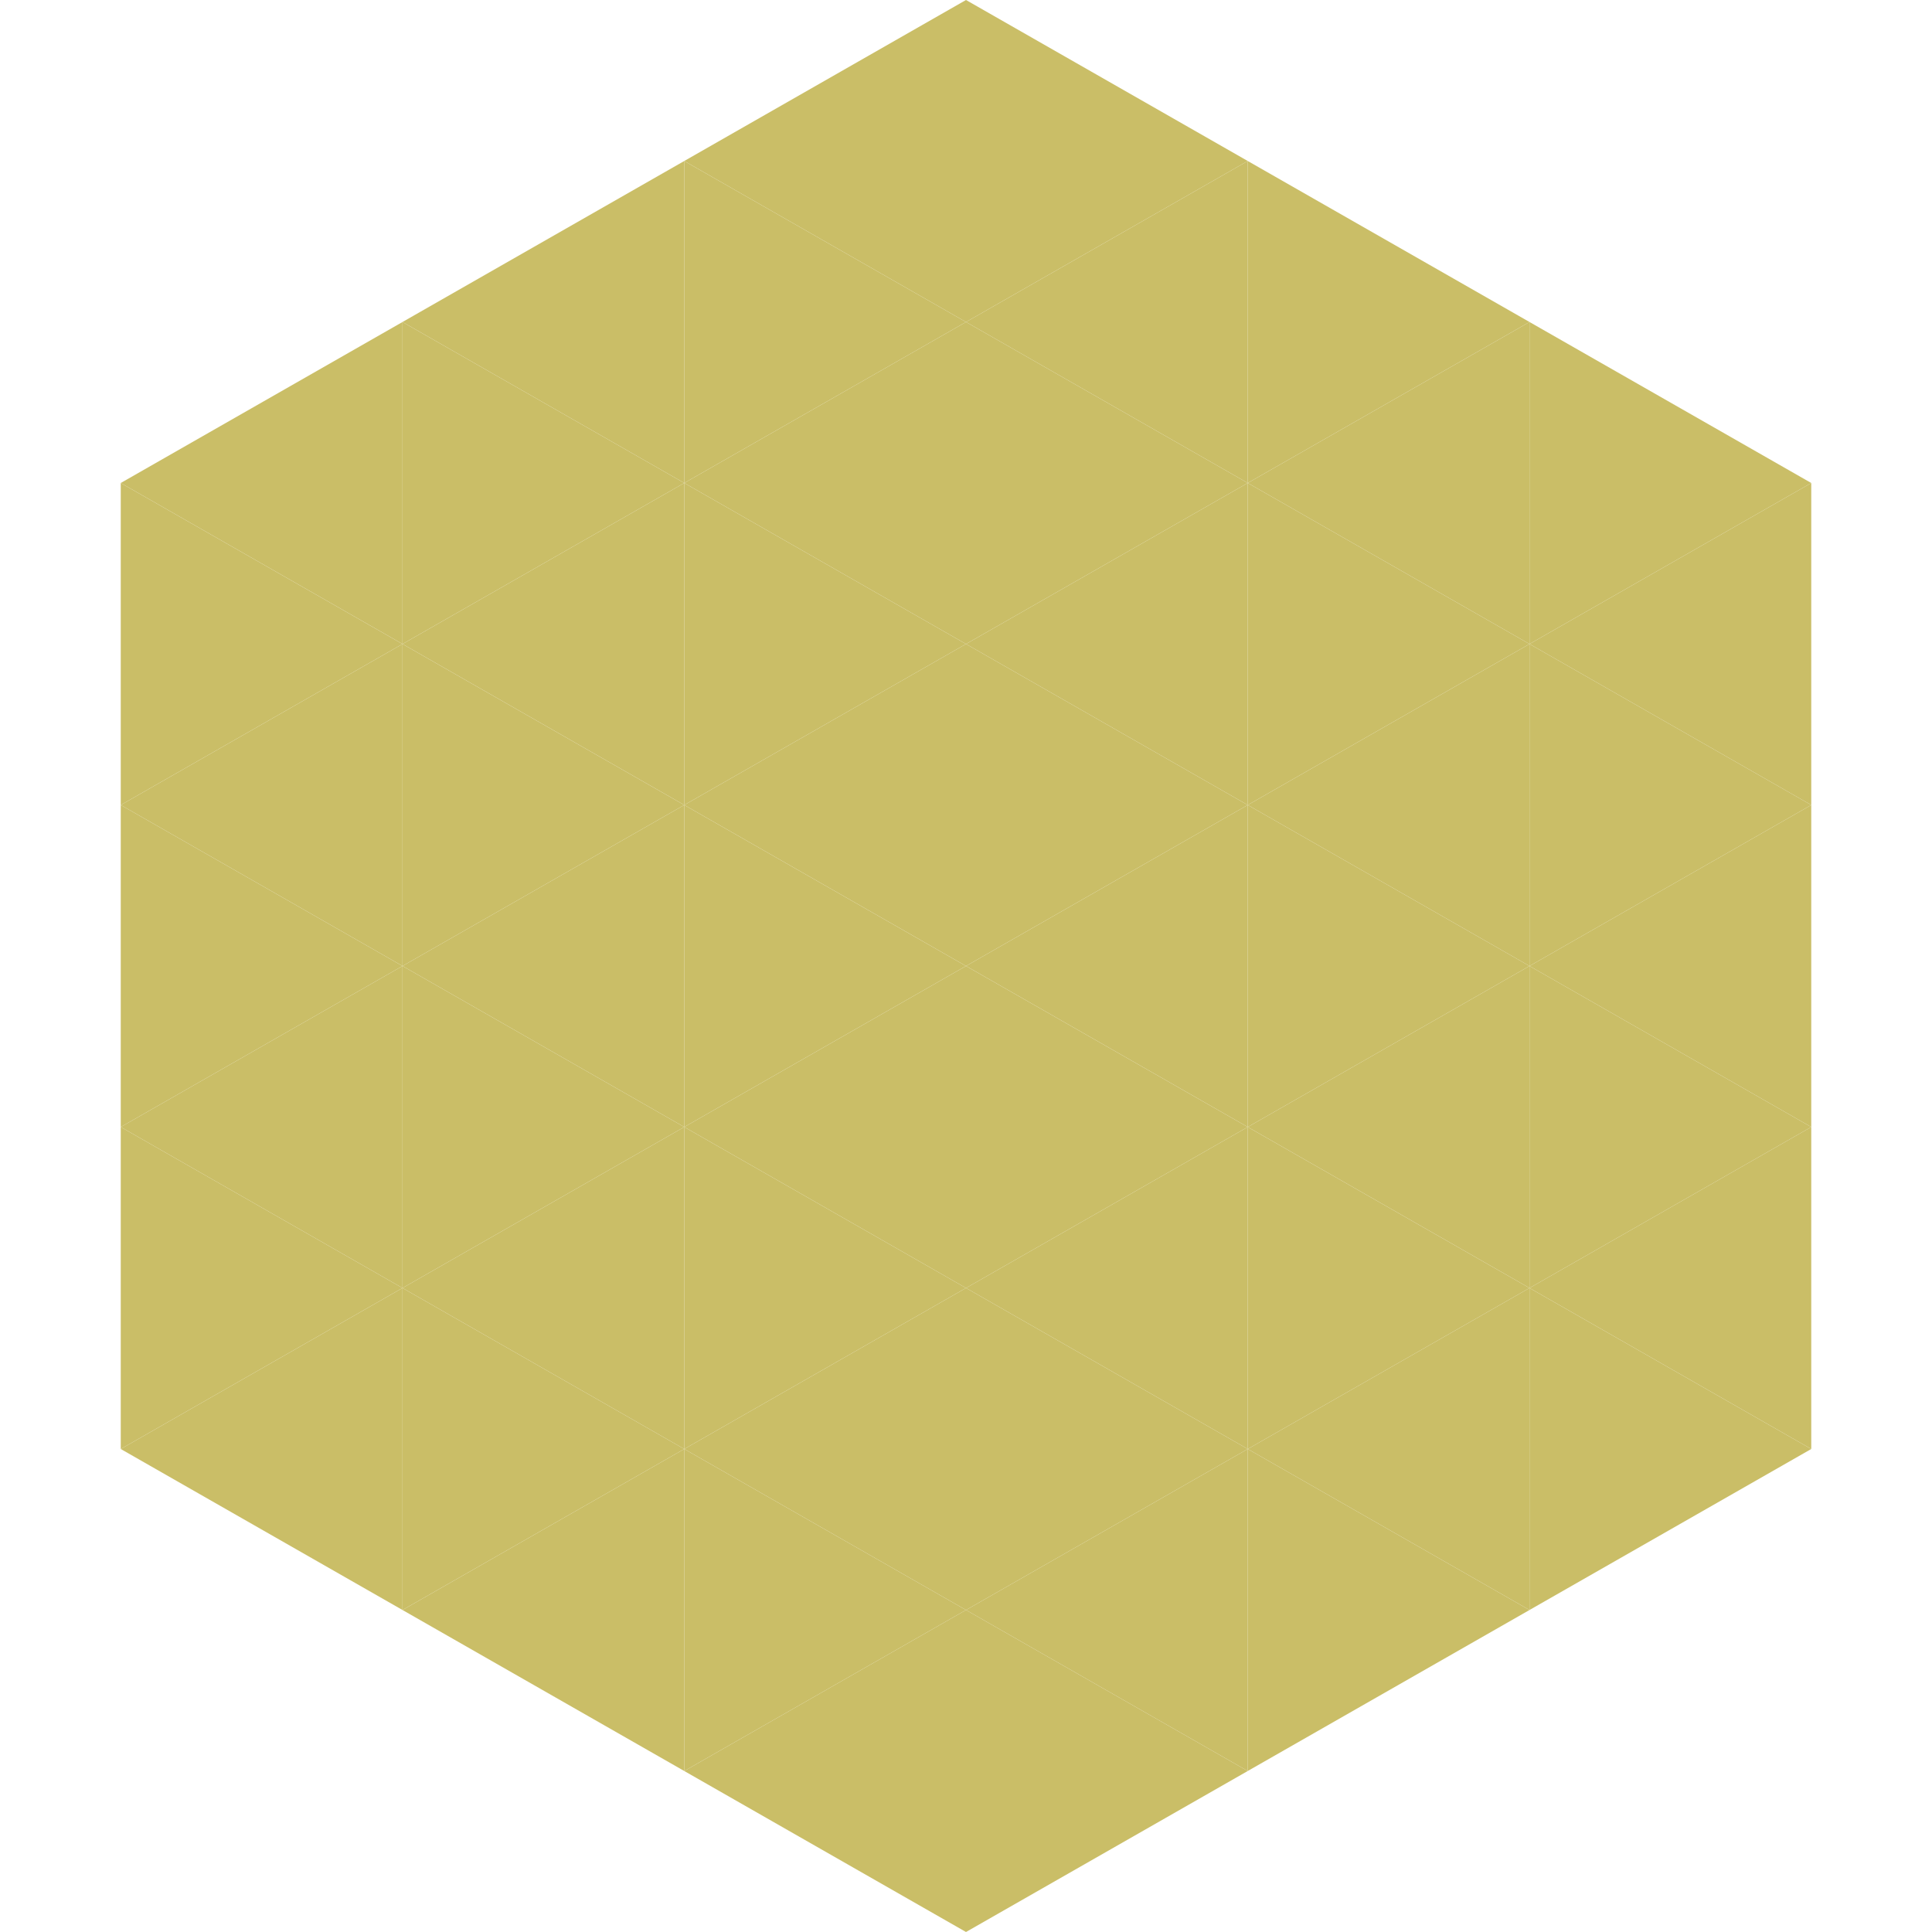 <?xml version="1.0"?>
<!-- Generated by SVGo -->
<svg width="240" height="240"
     xmlns="http://www.w3.org/2000/svg"
     xmlns:xlink="http://www.w3.org/1999/xlink">
<polygon points="50,40 15,60 50,80" style="fill:rgb(202,190,103)" />
<polygon points="190,40 225,60 190,80" style="fill:rgb(202,190,103)" />
<polygon points="15,60 50,80 15,100" style="fill:rgb(202,190,103)" />
<polygon points="225,60 190,80 225,100" style="fill:rgb(202,190,103)" />
<polygon points="50,80 15,100 50,120" style="fill:rgb(202,190,103)" />
<polygon points="190,80 225,100 190,120" style="fill:rgb(202,190,103)" />
<polygon points="15,100 50,120 15,140" style="fill:rgb(202,190,103)" />
<polygon points="225,100 190,120 225,140" style="fill:rgb(202,190,103)" />
<polygon points="50,120 15,140 50,160" style="fill:rgb(202,190,103)" />
<polygon points="190,120 225,140 190,160" style="fill:rgb(202,190,103)" />
<polygon points="15,140 50,160 15,180" style="fill:rgb(202,190,103)" />
<polygon points="225,140 190,160 225,180" style="fill:rgb(202,190,103)" />
<polygon points="50,160 15,180 50,200" style="fill:rgb(202,190,103)" />
<polygon points="190,160 225,180 190,200" style="fill:rgb(202,190,103)" />
<polygon points="15,180 50,200 15,220" style="fill:rgb(255,255,255); fill-opacity:0" />
<polygon points="225,180 190,200 225,220" style="fill:rgb(255,255,255); fill-opacity:0" />
<polygon points="50,0 85,20 50,40" style="fill:rgb(255,255,255); fill-opacity:0" />
<polygon points="190,0 155,20 190,40" style="fill:rgb(255,255,255); fill-opacity:0" />
<polygon points="85,20 50,40 85,60" style="fill:rgb(202,190,103)" />
<polygon points="155,20 190,40 155,60" style="fill:rgb(202,190,103)" />
<polygon points="50,40 85,60 50,80" style="fill:rgb(202,190,103)" />
<polygon points="190,40 155,60 190,80" style="fill:rgb(202,190,103)" />
<polygon points="85,60 50,80 85,100" style="fill:rgb(202,190,103)" />
<polygon points="155,60 190,80 155,100" style="fill:rgb(202,190,103)" />
<polygon points="50,80 85,100 50,120" style="fill:rgb(202,190,103)" />
<polygon points="190,80 155,100 190,120" style="fill:rgb(202,190,103)" />
<polygon points="85,100 50,120 85,140" style="fill:rgb(202,190,103)" />
<polygon points="155,100 190,120 155,140" style="fill:rgb(202,190,103)" />
<polygon points="50,120 85,140 50,160" style="fill:rgb(202,190,103)" />
<polygon points="190,120 155,140 190,160" style="fill:rgb(202,190,103)" />
<polygon points="85,140 50,160 85,180" style="fill:rgb(202,190,103)" />
<polygon points="155,140 190,160 155,180" style="fill:rgb(202,190,103)" />
<polygon points="50,160 85,180 50,200" style="fill:rgb(202,190,103)" />
<polygon points="190,160 155,180 190,200" style="fill:rgb(202,190,103)" />
<polygon points="85,180 50,200 85,220" style="fill:rgb(202,190,103)" />
<polygon points="155,180 190,200 155,220" style="fill:rgb(202,190,103)" />
<polygon points="120,0 85,20 120,40" style="fill:rgb(202,190,103)" />
<polygon points="120,0 155,20 120,40" style="fill:rgb(202,190,103)" />
<polygon points="85,20 120,40 85,60" style="fill:rgb(202,190,103)" />
<polygon points="155,20 120,40 155,60" style="fill:rgb(202,190,103)" />
<polygon points="120,40 85,60 120,80" style="fill:rgb(202,190,103)" />
<polygon points="120,40 155,60 120,80" style="fill:rgb(202,190,103)" />
<polygon points="85,60 120,80 85,100" style="fill:rgb(202,190,103)" />
<polygon points="155,60 120,80 155,100" style="fill:rgb(202,190,103)" />
<polygon points="120,80 85,100 120,120" style="fill:rgb(202,190,103)" />
<polygon points="120,80 155,100 120,120" style="fill:rgb(202,190,103)" />
<polygon points="85,100 120,120 85,140" style="fill:rgb(202,190,103)" />
<polygon points="155,100 120,120 155,140" style="fill:rgb(202,190,103)" />
<polygon points="120,120 85,140 120,160" style="fill:rgb(202,190,103)" />
<polygon points="120,120 155,140 120,160" style="fill:rgb(202,190,103)" />
<polygon points="85,140 120,160 85,180" style="fill:rgb(202,190,103)" />
<polygon points="155,140 120,160 155,180" style="fill:rgb(202,190,103)" />
<polygon points="120,160 85,180 120,200" style="fill:rgb(202,190,103)" />
<polygon points="120,160 155,180 120,200" style="fill:rgb(202,190,103)" />
<polygon points="85,180 120,200 85,220" style="fill:rgb(202,190,103)" />
<polygon points="155,180 120,200 155,220" style="fill:rgb(202,190,103)" />
<polygon points="120,200 85,220 120,240" style="fill:rgb(202,190,103)" />
<polygon points="120,200 155,220 120,240" style="fill:rgb(202,190,103)" />
<polygon points="85,220 120,240 85,260" style="fill:rgb(255,255,255); fill-opacity:0" />
<polygon points="155,220 120,240 155,260" style="fill:rgb(255,255,255); fill-opacity:0" />
</svg>
